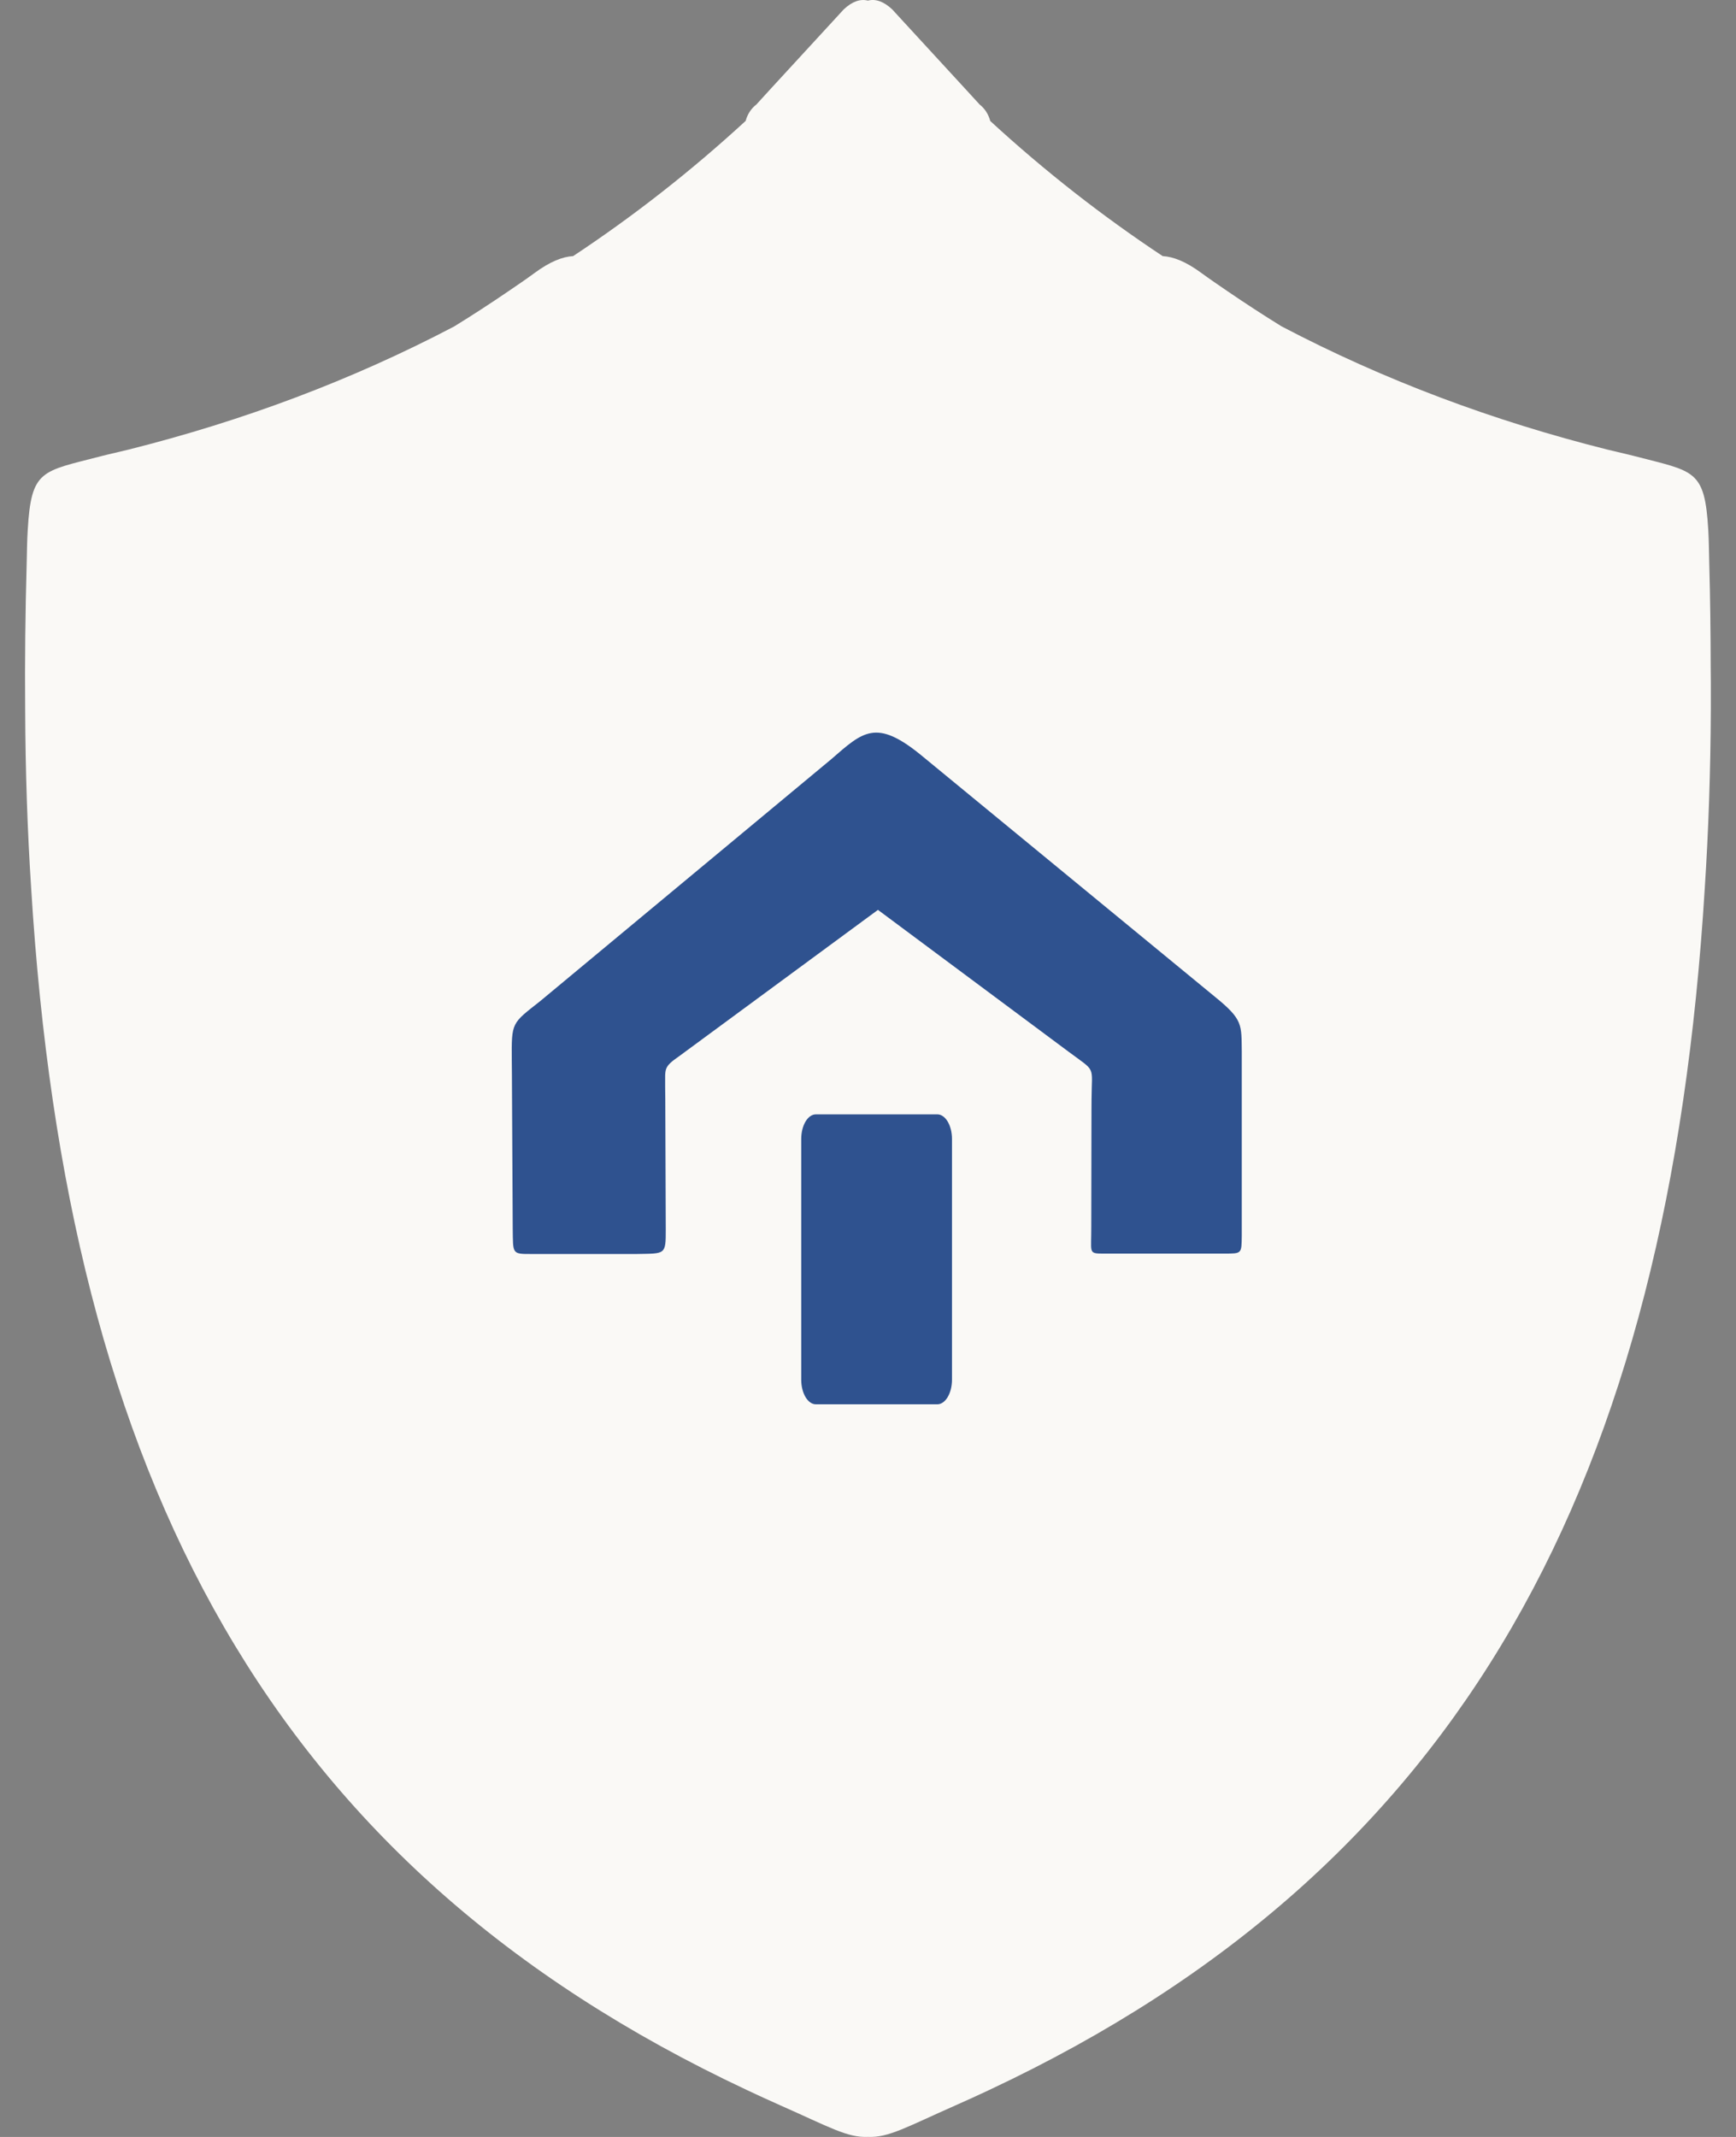 <svg width="26" height="32" viewBox="0 0 26 32" fill="none" xmlns="http://www.w3.org/2000/svg">
<rect x="0" y="0" width="26" height="32" fill="#808080" stroke="none"/>
<path d="M12.999 0.009C13.114 -0.021 13.235 0.022 13.362 0.14L13.531 0.324L14.451 1.324L14.671 1.564C14.753 1.628 14.806 1.717 14.831 1.812C15.653 2.568 16.515 3.24 17.413 3.835C17.573 3.844 17.762 3.917 17.996 4.09C18.123 4.183 18.254 4.271 18.383 4.36C18.65 4.542 18.92 4.718 19.192 4.886C20.729 5.693 22.359 6.302 24.072 6.732C24.207 6.766 24.345 6.795 24.48 6.83C25.377 7.064 25.532 7.024 25.585 7.941C25.594 8.101 25.595 8.261 25.599 8.419C25.614 8.96 25.62 9.492 25.621 10.014C25.622 10.084 25.623 10.155 25.623 10.225C25.623 10.354 25.624 10.482 25.623 10.609C25.619 11.547 25.588 12.445 25.532 13.304C24.989 22.153 21.95 27.946 14.817 31.296C14.652 31.374 14.483 31.451 14.313 31.526C13.582 31.849 13.309 32.013 12.999 31.999C12.689 32.013 12.416 31.849 11.685 31.526C11.516 31.451 11.348 31.374 11.183 31.296C4.05 27.946 1.011 22.153 0.467 13.304C0.411 12.445 0.38 11.547 0.377 10.609C0.371 9.897 0.379 9.167 0.4 8.419C0.404 8.261 0.405 8.101 0.415 7.941C0.468 7.024 0.622 7.064 1.519 6.83C1.655 6.795 1.792 6.766 1.928 6.732C3.639 6.302 5.268 5.694 6.803 4.888C7.077 4.719 7.348 4.543 7.616 4.36C7.746 4.271 7.876 4.184 8.003 4.09C8.237 3.917 8.425 3.844 8.584 3.835C9.483 3.24 10.345 2.567 11.168 1.81C11.193 1.715 11.247 1.627 11.329 1.564L11.548 1.324L12.468 0.324L12.637 0.14C12.763 0.022 12.884 -0.02 12.999 0.009Z" fill="#FAF9F6"/>
<path d="M14.038 16.687H12.22C12.098 16.687 12 16.852 12 17.056V20.66C12 20.864 12.098 21.029 12.22 21.029H14.038C14.159 21.029 14.258 20.864 14.258 20.66V17.056C14.258 16.852 14.159 16.687 14.038 16.687Z" fill="#2F528F"/>
<path fill-rule="evenodd" clip-rule="evenodd" d="M12.453 11.366L8.091 14.991C7.66 15.331 7.661 15.303 7.665 15.879L7.667 16.097L7.679 18.395C7.685 18.783 7.662 18.779 7.975 18.778H9.537C9.964 18.77 9.972 18.795 9.971 18.412L9.964 16.456L9.962 16.265C9.965 16 9.931 15.983 10.176 15.813L13.149 13.625L16.008 15.752C16.422 16.06 16.351 15.945 16.348 16.463L16.347 16.635L16.344 18.374L16.343 18.487C16.341 18.795 16.305 18.772 16.627 18.772H18.333C18.601 18.772 18.594 18.776 18.598 18.505V15.748C18.592 15.346 18.619 15.27 18.205 14.934L13.789 11.303C13.121 10.76 12.924 10.956 12.453 11.366Z" fill="#2F528F"/>
</svg>
